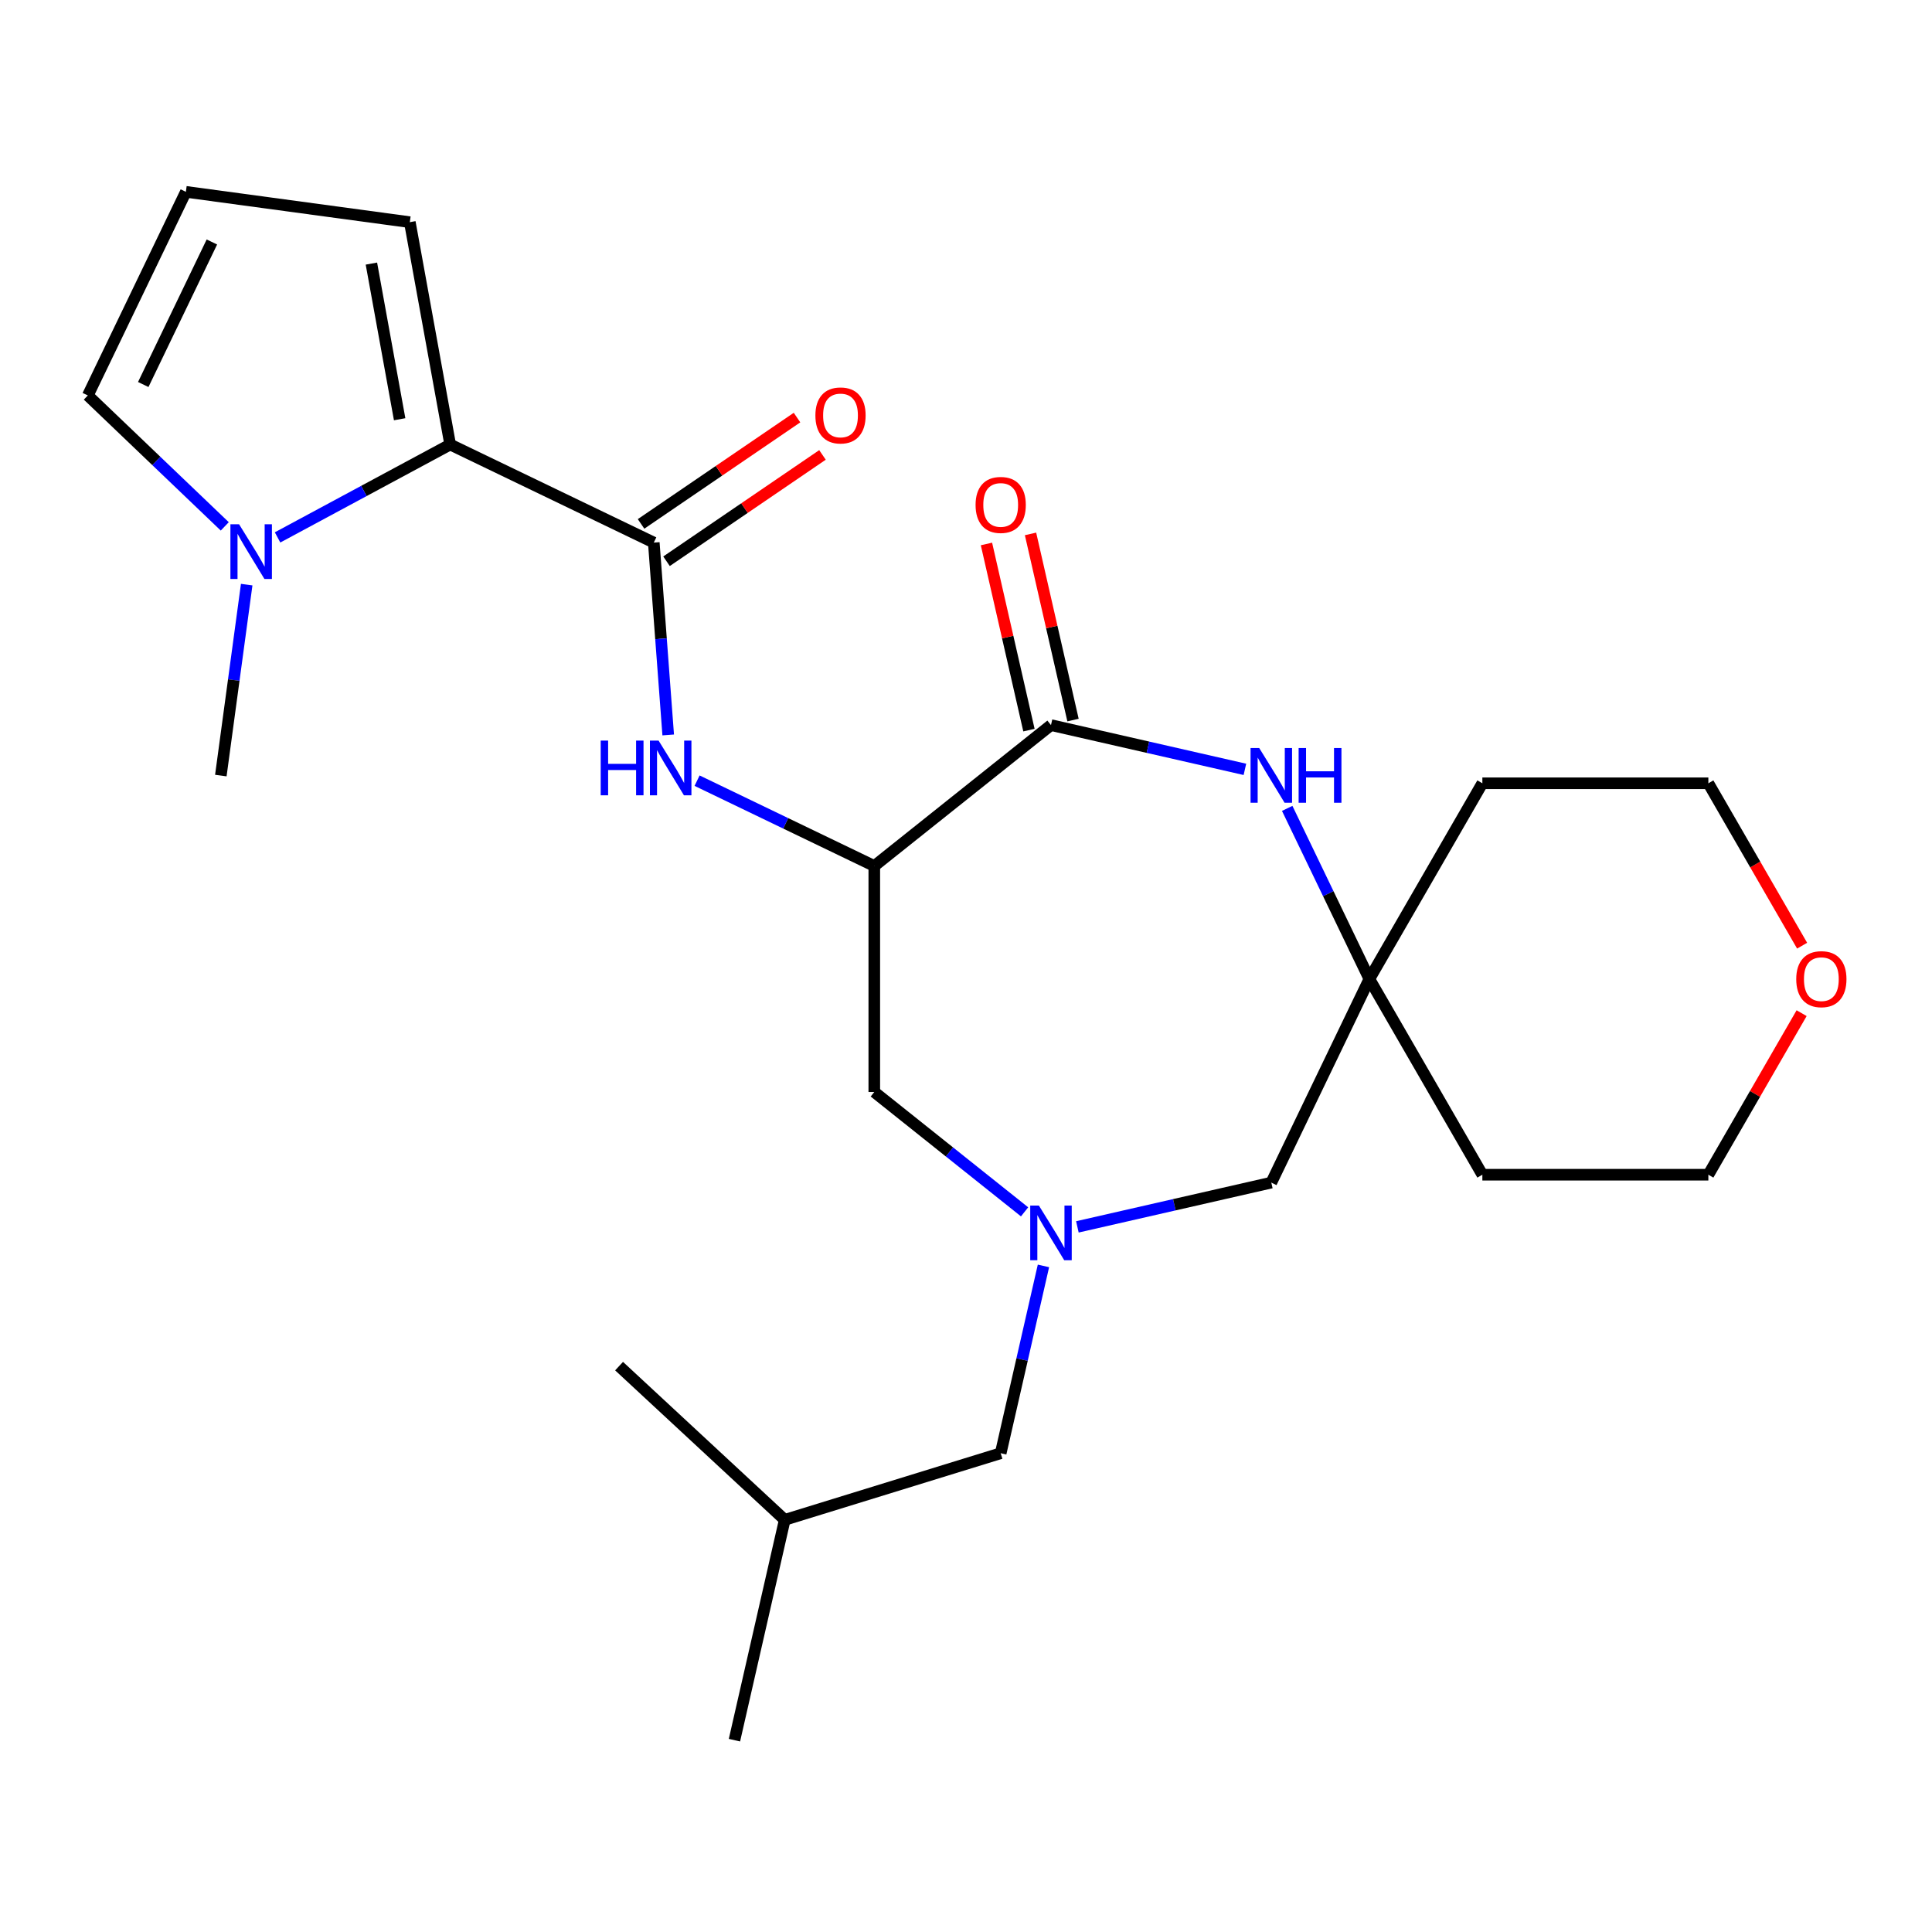<?xml version='1.0' encoding='iso-8859-1'?>
<svg version='1.1' baseProfile='full'
              xmlns='http://www.w3.org/2000/svg'
                      xmlns:rdkit='http://www.rdkit.org/xml'
                      xmlns:xlink='http://www.w3.org/1999/xlink'
                  xml:space='preserve'
width='1000px' height='1000px' viewBox='0 0 1000 1000'>
<!-- END OF HEADER -->
<rect style='opacity:1.0;fill:#FFFFFF;stroke:none' width='1000' height='1000' x='0' y='0'> </rect>
<path class='bond-0' d='M 452.532,448.241 L 543.986,375.309' style='fill:none;fill-rule:evenodd;stroke:#000000;stroke-width:6px;stroke-linecap:butt;stroke-linejoin:miter;stroke-opacity:1' />
<path class='bond-4' d='M 452.532,448.241 L 406.669,426.154' style='fill:none;fill-rule:evenodd;stroke:#000000;stroke-width:6px;stroke-linecap:butt;stroke-linejoin:miter;stroke-opacity:1' />
<path class='bond-4' d='M 406.669,426.154 L 360.806,404.068' style='fill:none;fill-rule:evenodd;stroke:#0000FF;stroke-width:6px;stroke-linecap:butt;stroke-linejoin:miter;stroke-opacity:1' />
<path class='bond-8' d='M 452.532,448.241 L 452.532,565.215' style='fill:none;fill-rule:evenodd;stroke:#000000;stroke-width:6px;stroke-linecap:butt;stroke-linejoin:miter;stroke-opacity:1' />
<path class='bond-3' d='M 543.986,375.309 L 594.175,386.764' style='fill:none;fill-rule:evenodd;stroke:#000000;stroke-width:6px;stroke-linecap:butt;stroke-linejoin:miter;stroke-opacity:1' />
<path class='bond-3' d='M 594.175,386.764 L 644.363,398.219' style='fill:none;fill-rule:evenodd;stroke:#0000FF;stroke-width:6px;stroke-linecap:butt;stroke-linejoin:miter;stroke-opacity:1' />
<path class='bond-14' d='M 555.39,372.706 L 544.394,324.527' style='fill:none;fill-rule:evenodd;stroke:#000000;stroke-width:6px;stroke-linecap:butt;stroke-linejoin:miter;stroke-opacity:1' />
<path class='bond-14' d='M 544.394,324.527 L 533.397,276.349' style='fill:none;fill-rule:evenodd;stroke:#FF0000;stroke-width:6px;stroke-linecap:butt;stroke-linejoin:miter;stroke-opacity:1' />
<path class='bond-14' d='M 532.582,377.911 L 521.585,329.733' style='fill:none;fill-rule:evenodd;stroke:#000000;stroke-width:6px;stroke-linecap:butt;stroke-linejoin:miter;stroke-opacity:1' />
<path class='bond-14' d='M 521.585,329.733 L 510.589,281.554' style='fill:none;fill-rule:evenodd;stroke:#FF0000;stroke-width:6px;stroke-linecap:butt;stroke-linejoin:miter;stroke-opacity:1' />
<path class='bond-1' d='M 338.4,280.84 L 342.131,330.622' style='fill:none;fill-rule:evenodd;stroke:#000000;stroke-width:6px;stroke-linecap:butt;stroke-linejoin:miter;stroke-opacity:1' />
<path class='bond-1' d='M 342.131,330.622 L 345.861,380.403' style='fill:none;fill-rule:evenodd;stroke:#0000FF;stroke-width:6px;stroke-linecap:butt;stroke-linejoin:miter;stroke-opacity:1' />
<path class='bond-2' d='M 338.4,280.84 L 233.01,230.087' style='fill:none;fill-rule:evenodd;stroke:#000000;stroke-width:6px;stroke-linecap:butt;stroke-linejoin:miter;stroke-opacity:1' />
<path class='bond-13' d='M 344.99,290.505 L 385.352,262.987' style='fill:none;fill-rule:evenodd;stroke:#000000;stroke-width:6px;stroke-linecap:butt;stroke-linejoin:miter;stroke-opacity:1' />
<path class='bond-13' d='M 385.352,262.987 L 425.714,235.468' style='fill:none;fill-rule:evenodd;stroke:#FF0000;stroke-width:6px;stroke-linecap:butt;stroke-linejoin:miter;stroke-opacity:1' />
<path class='bond-13' d='M 331.811,271.176 L 372.173,243.657' style='fill:none;fill-rule:evenodd;stroke:#000000;stroke-width:6px;stroke-linecap:butt;stroke-linejoin:miter;stroke-opacity:1' />
<path class='bond-13' d='M 372.173,243.657 L 412.535,216.139' style='fill:none;fill-rule:evenodd;stroke:#FF0000;stroke-width:6px;stroke-linecap:butt;stroke-linejoin:miter;stroke-opacity:1' />
<path class='bond-6' d='M 233.01,230.087 L 188.339,254.126' style='fill:none;fill-rule:evenodd;stroke:#000000;stroke-width:6px;stroke-linecap:butt;stroke-linejoin:miter;stroke-opacity:1' />
<path class='bond-6' d='M 188.339,254.126 L 143.667,278.165' style='fill:none;fill-rule:evenodd;stroke:#0000FF;stroke-width:6px;stroke-linecap:butt;stroke-linejoin:miter;stroke-opacity:1' />
<path class='bond-9' d='M 233.01,230.087 L 212.123,114.993' style='fill:none;fill-rule:evenodd;stroke:#000000;stroke-width:6px;stroke-linecap:butt;stroke-linejoin:miter;stroke-opacity:1' />
<path class='bond-9' d='M 206.858,217 L 192.238,136.434' style='fill:none;fill-rule:evenodd;stroke:#000000;stroke-width:6px;stroke-linecap:butt;stroke-linejoin:miter;stroke-opacity:1' />
<path class='bond-7' d='M 666.255,418.422 L 687.518,462.575' style='fill:none;fill-rule:evenodd;stroke:#0000FF;stroke-width:6px;stroke-linecap:butt;stroke-linejoin:miter;stroke-opacity:1' />
<path class='bond-7' d='M 687.518,462.575 L 708.781,506.728' style='fill:none;fill-rule:evenodd;stroke:#000000;stroke-width:6px;stroke-linecap:butt;stroke-linejoin:miter;stroke-opacity:1' />
<path class='bond-5' d='M 530.322,627.25 L 491.427,596.233' style='fill:none;fill-rule:evenodd;stroke:#0000FF;stroke-width:6px;stroke-linecap:butt;stroke-linejoin:miter;stroke-opacity:1' />
<path class='bond-5' d='M 491.427,596.233 L 452.532,565.215' style='fill:none;fill-rule:evenodd;stroke:#000000;stroke-width:6px;stroke-linecap:butt;stroke-linejoin:miter;stroke-opacity:1' />
<path class='bond-12' d='M 557.65,635.029 L 607.839,623.573' style='fill:none;fill-rule:evenodd;stroke:#0000FF;stroke-width:6px;stroke-linecap:butt;stroke-linejoin:miter;stroke-opacity:1' />
<path class='bond-12' d='M 607.839,623.573 L 658.027,612.118' style='fill:none;fill-rule:evenodd;stroke:#000000;stroke-width:6px;stroke-linecap:butt;stroke-linejoin:miter;stroke-opacity:1' />
<path class='bond-15' d='M 540.087,655.232 L 529.022,703.71' style='fill:none;fill-rule:evenodd;stroke:#0000FF;stroke-width:6px;stroke-linecap:butt;stroke-linejoin:miter;stroke-opacity:1' />
<path class='bond-15' d='M 529.022,703.71 L 517.957,752.189' style='fill:none;fill-rule:evenodd;stroke:#000000;stroke-width:6px;stroke-linecap:butt;stroke-linejoin:miter;stroke-opacity:1' />
<path class='bond-10' d='M 116.339,272.453 L 80.897,238.567' style='fill:none;fill-rule:evenodd;stroke:#0000FF;stroke-width:6px;stroke-linecap:butt;stroke-linejoin:miter;stroke-opacity:1' />
<path class='bond-10' d='M 80.897,238.567 L 45.455,204.681' style='fill:none;fill-rule:evenodd;stroke:#000000;stroke-width:6px;stroke-linecap:butt;stroke-linejoin:miter;stroke-opacity:1' />
<path class='bond-19' d='M 127.689,302.602 L 120.995,352.018' style='fill:none;fill-rule:evenodd;stroke:#0000FF;stroke-width:6px;stroke-linecap:butt;stroke-linejoin:miter;stroke-opacity:1' />
<path class='bond-19' d='M 120.995,352.018 L 114.301,401.433' style='fill:none;fill-rule:evenodd;stroke:#000000;stroke-width:6px;stroke-linecap:butt;stroke-linejoin:miter;stroke-opacity:1' />
<path class='bond-17' d='M 708.781,506.728 L 767.268,405.425' style='fill:none;fill-rule:evenodd;stroke:#000000;stroke-width:6px;stroke-linecap:butt;stroke-linejoin:miter;stroke-opacity:1' />
<path class='bond-18' d='M 708.781,506.728 L 767.268,608.031' style='fill:none;fill-rule:evenodd;stroke:#000000;stroke-width:6px;stroke-linecap:butt;stroke-linejoin:miter;stroke-opacity:1' />
<path class='bond-25' d='M 708.781,506.728 L 658.027,612.118' style='fill:none;fill-rule:evenodd;stroke:#000000;stroke-width:6px;stroke-linecap:butt;stroke-linejoin:miter;stroke-opacity:1' />
<path class='bond-11' d='M 212.123,114.993 L 96.208,99.291' style='fill:none;fill-rule:evenodd;stroke:#000000;stroke-width:6px;stroke-linecap:butt;stroke-linejoin:miter;stroke-opacity:1' />
<path class='bond-26' d='M 45.455,204.681 L 96.208,99.291' style='fill:none;fill-rule:evenodd;stroke:#000000;stroke-width:6px;stroke-linecap:butt;stroke-linejoin:miter;stroke-opacity:1' />
<path class='bond-26' d='M 74.146,199.023 L 109.673,125.25' style='fill:none;fill-rule:evenodd;stroke:#000000;stroke-width:6px;stroke-linecap:butt;stroke-linejoin:miter;stroke-opacity:1' />
<path class='bond-22' d='M 517.957,752.189 L 406.179,786.668' style='fill:none;fill-rule:evenodd;stroke:#000000;stroke-width:6px;stroke-linecap:butt;stroke-linejoin:miter;stroke-opacity:1' />
<path class='bond-16' d='M 932.519,524.412 L 908.381,566.221' style='fill:none;fill-rule:evenodd;stroke:#FF0000;stroke-width:6px;stroke-linecap:butt;stroke-linejoin:miter;stroke-opacity:1' />
<path class='bond-16' d='M 908.381,566.221 L 884.242,608.031' style='fill:none;fill-rule:evenodd;stroke:#000000;stroke-width:6px;stroke-linecap:butt;stroke-linejoin:miter;stroke-opacity:1' />
<path class='bond-27' d='M 932.773,489.484 L 908.508,447.454' style='fill:none;fill-rule:evenodd;stroke:#FF0000;stroke-width:6px;stroke-linecap:butt;stroke-linejoin:miter;stroke-opacity:1' />
<path class='bond-27' d='M 908.508,447.454 L 884.242,405.425' style='fill:none;fill-rule:evenodd;stroke:#000000;stroke-width:6px;stroke-linecap:butt;stroke-linejoin:miter;stroke-opacity:1' />
<path class='bond-20' d='M 767.268,405.425 L 884.242,405.425' style='fill:none;fill-rule:evenodd;stroke:#000000;stroke-width:6px;stroke-linecap:butt;stroke-linejoin:miter;stroke-opacity:1' />
<path class='bond-21' d='M 767.268,608.031 L 884.242,608.031' style='fill:none;fill-rule:evenodd;stroke:#000000;stroke-width:6px;stroke-linecap:butt;stroke-linejoin:miter;stroke-opacity:1' />
<path class='bond-23' d='M 406.179,786.668 L 380.15,900.709' style='fill:none;fill-rule:evenodd;stroke:#000000;stroke-width:6px;stroke-linecap:butt;stroke-linejoin:miter;stroke-opacity:1' />
<path class='bond-24' d='M 406.179,786.668 L 320.431,707.105' style='fill:none;fill-rule:evenodd;stroke:#000000;stroke-width:6px;stroke-linecap:butt;stroke-linejoin:miter;stroke-opacity:1' />
<path  class='atom-4' d='M 651.767 387.178
L 661.047 402.178
Q 661.967 403.658, 663.447 406.338
Q 664.927 409.018, 665.007 409.178
L 665.007 387.178
L 668.767 387.178
L 668.767 415.498
L 664.887 415.498
L 654.927 399.098
Q 653.767 397.178, 652.527 394.978
Q 651.327 392.778, 650.967 392.098
L 650.967 415.498
L 647.287 415.498
L 647.287 387.178
L 651.767 387.178
' fill='#0000FF'/>
<path  class='atom-4' d='M 672.167 387.178
L 676.007 387.178
L 676.007 399.218
L 690.487 399.218
L 690.487 387.178
L 694.327 387.178
L 694.327 415.498
L 690.487 415.498
L 690.487 402.418
L 676.007 402.418
L 676.007 415.498
L 672.167 415.498
L 672.167 387.178
' fill='#0000FF'/>
<path  class='atom-5' d='M 310.922 383.328
L 314.762 383.328
L 314.762 395.368
L 329.242 395.368
L 329.242 383.328
L 333.082 383.328
L 333.082 411.648
L 329.242 411.648
L 329.242 398.568
L 314.762 398.568
L 314.762 411.648
L 310.922 411.648
L 310.922 383.328
' fill='#0000FF'/>
<path  class='atom-5' d='M 340.882 383.328
L 350.162 398.328
Q 351.082 399.808, 352.562 402.488
Q 354.042 405.168, 354.122 405.328
L 354.122 383.328
L 357.882 383.328
L 357.882 411.648
L 354.002 411.648
L 344.042 395.248
Q 342.882 393.328, 341.642 391.128
Q 340.442 388.928, 340.082 388.248
L 340.082 411.648
L 336.402 411.648
L 336.402 383.328
L 340.882 383.328
' fill='#0000FF'/>
<path  class='atom-6' d='M 537.726 623.987
L 547.006 638.987
Q 547.926 640.467, 549.406 643.147
Q 550.886 645.827, 550.966 645.987
L 550.966 623.987
L 554.726 623.987
L 554.726 652.307
L 550.846 652.307
L 540.886 635.907
Q 539.726 633.987, 538.486 631.787
Q 537.286 629.587, 536.926 628.907
L 536.926 652.307
L 533.246 652.307
L 533.246 623.987
L 537.726 623.987
' fill='#0000FF'/>
<path  class='atom-7' d='M 123.743 271.358
L 133.023 286.358
Q 133.943 287.838, 135.423 290.518
Q 136.903 293.198, 136.983 293.358
L 136.983 271.358
L 140.743 271.358
L 140.743 299.678
L 136.863 299.678
L 126.903 283.278
Q 125.743 281.358, 124.503 279.158
Q 123.303 276.958, 122.943 276.278
L 122.943 299.678
L 119.263 299.678
L 119.263 271.358
L 123.743 271.358
' fill='#0000FF'/>
<path  class='atom-14' d='M 422.049 215.026
Q 422.049 208.226, 425.409 204.426
Q 428.769 200.626, 435.049 200.626
Q 441.329 200.626, 444.689 204.426
Q 448.049 208.226, 448.049 215.026
Q 448.049 221.906, 444.649 225.826
Q 441.249 229.706, 435.049 229.706
Q 428.809 229.706, 425.409 225.826
Q 422.049 221.946, 422.049 215.026
M 435.049 226.506
Q 439.369 226.506, 441.689 223.626
Q 444.049 220.706, 444.049 215.026
Q 444.049 209.466, 441.689 206.666
Q 439.369 203.826, 435.049 203.826
Q 430.729 203.826, 428.369 206.626
Q 426.049 209.426, 426.049 215.026
Q 426.049 220.746, 428.369 223.626
Q 430.729 226.506, 435.049 226.506
' fill='#FF0000'/>
<path  class='atom-15' d='M 504.957 261.347
Q 504.957 254.547, 508.317 250.747
Q 511.677 246.947, 517.957 246.947
Q 524.237 246.947, 527.597 250.747
Q 530.957 254.547, 530.957 261.347
Q 530.957 268.227, 527.557 272.147
Q 524.157 276.027, 517.957 276.027
Q 511.717 276.027, 508.317 272.147
Q 504.957 268.267, 504.957 261.347
M 517.957 272.827
Q 522.277 272.827, 524.597 269.947
Q 526.957 267.027, 526.957 261.347
Q 526.957 255.787, 524.597 252.987
Q 522.277 250.147, 517.957 250.147
Q 513.637 250.147, 511.277 252.947
Q 508.957 255.747, 508.957 261.347
Q 508.957 267.067, 511.277 269.947
Q 513.637 272.827, 517.957 272.827
' fill='#FF0000'/>
<path  class='atom-17' d='M 929.729 506.808
Q 929.729 500.008, 933.089 496.208
Q 936.449 492.408, 942.729 492.408
Q 949.009 492.408, 952.369 496.208
Q 955.729 500.008, 955.729 506.808
Q 955.729 513.688, 952.329 517.608
Q 948.929 521.488, 942.729 521.488
Q 936.489 521.488, 933.089 517.608
Q 929.729 513.728, 929.729 506.808
M 942.729 518.288
Q 947.049 518.288, 949.369 515.408
Q 951.729 512.488, 951.729 506.808
Q 951.729 501.248, 949.369 498.448
Q 947.049 495.608, 942.729 495.608
Q 938.409 495.608, 936.049 498.408
Q 933.729 501.208, 933.729 506.808
Q 933.729 512.528, 936.049 515.408
Q 938.409 518.288, 942.729 518.288
' fill='#FF0000'/>
</svg>
